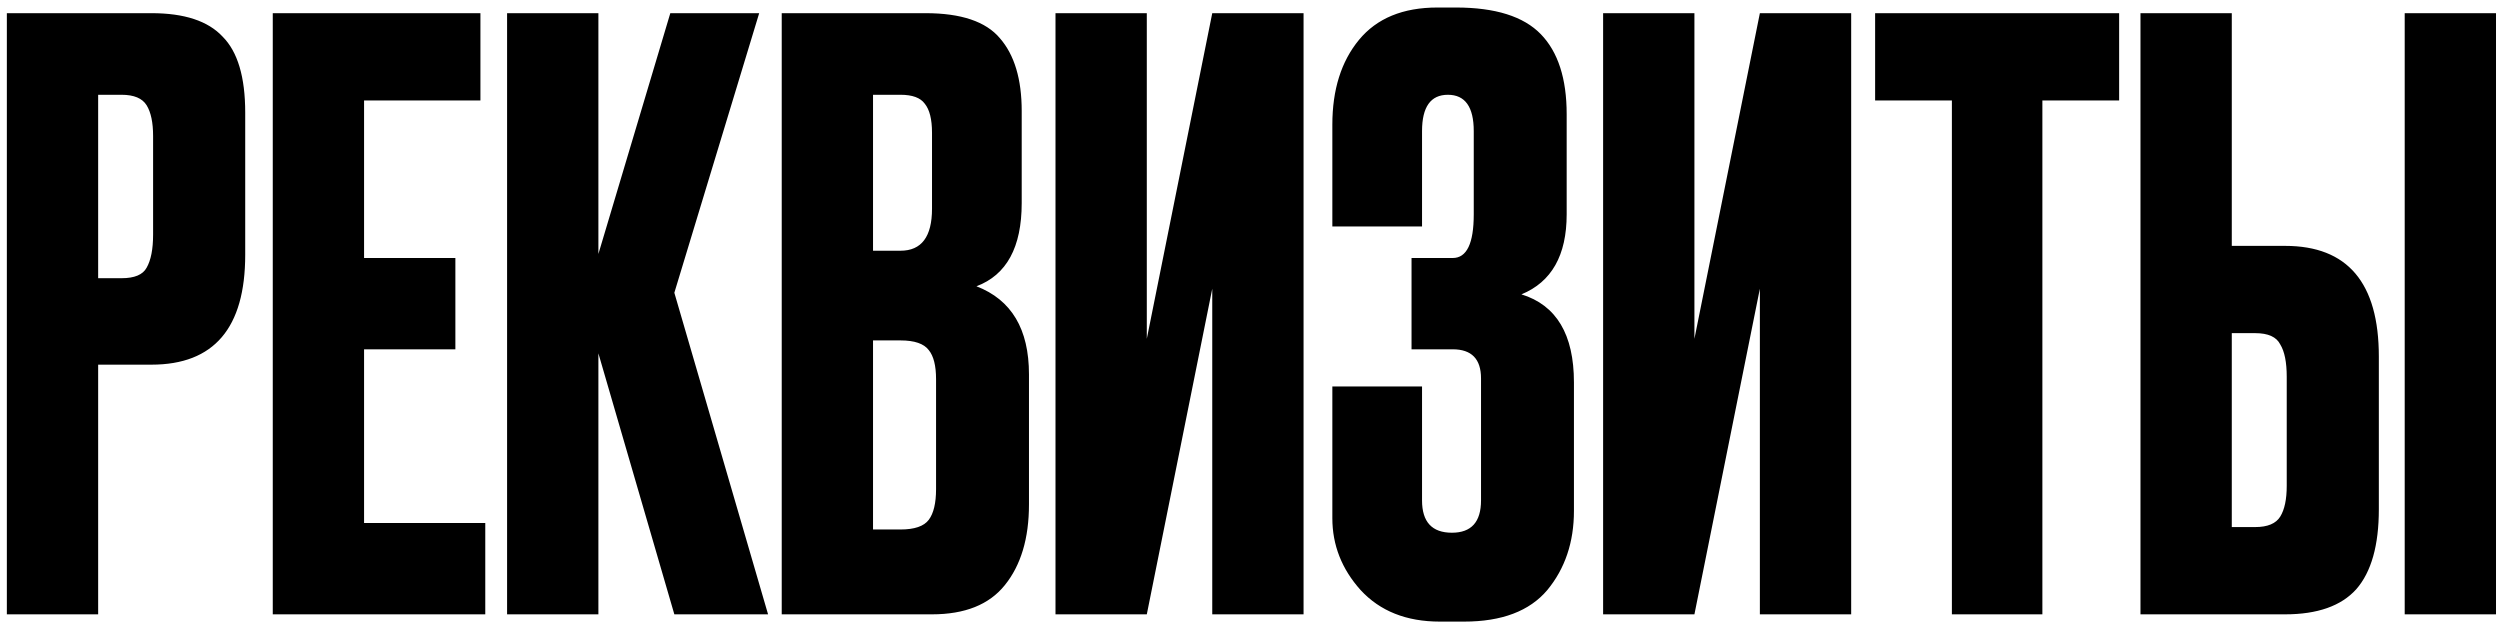 <?xml version="1.0" encoding="UTF-8"?> <svg xmlns="http://www.w3.org/2000/svg" width="293" height="73" viewBox="0 0 293 73" fill="none"><path d="M17.754 42.738H11.504V72H0.803V1.544H17.754C21.605 1.544 24.383 2.459 26.087 4.29C27.855 6.058 28.739 9.025 28.739 13.192V29.859C28.739 38.445 25.077 42.738 17.754 42.738ZM11.504 11.108V32.605H14.25C15.765 32.605 16.744 32.195 17.186 31.374C17.691 30.49 17.943 29.196 17.943 27.491V15.938C17.943 14.36 17.691 13.16 17.186 12.339C16.68 11.519 15.702 11.108 14.25 11.108H11.504ZM31.968 1.544H56.306V11.771H42.669V30.238H53.37V40.939H42.669V61.299H56.874V72H31.968V1.544ZM79.033 72L70.132 41.412V72H59.43V1.544H70.132V29.764L78.56 1.544H88.977L79.033 34.31L90.018 72H79.033ZM91.618 72V1.544H108.474C112.641 1.544 115.545 2.522 117.187 4.479C118.891 6.436 119.744 9.277 119.744 13.002V23.798C119.744 28.975 117.976 32.226 114.44 33.552C118.544 35.13 120.596 38.571 120.596 43.874V59.121C120.596 63.098 119.649 66.255 117.755 68.591C115.924 70.864 113.083 72 109.232 72H91.618ZM105.539 39.897H102.319V62.056H105.539C107.18 62.056 108.285 61.678 108.853 60.92C109.421 60.163 109.706 58.963 109.706 57.322V44.442C109.706 42.864 109.421 41.728 108.853 41.033C108.285 40.276 107.18 39.897 105.539 39.897ZM105.539 11.108H102.319V29.385H105.539C108.001 29.385 109.232 27.744 109.232 24.461V15.559C109.232 13.981 108.948 12.844 108.38 12.15C107.875 11.455 106.928 11.108 105.539 11.108ZM142.076 72V33.836L134.405 72H123.704V1.544H134.405V39.708L142.076 1.544H152.777V72H142.076ZM166.663 15.37V26.544H156.151V14.612C156.151 10.508 157.193 7.194 159.276 4.669C161.36 2.143 164.422 0.881 168.462 0.881H170.64C175.249 0.881 178.563 1.922 180.584 4.006C182.604 6.089 183.614 9.214 183.614 13.381V25.124C183.614 29.922 181.846 33.047 178.311 34.499C182.415 35.762 184.466 39.202 184.466 44.821V59.879C184.466 63.54 183.425 66.634 181.341 69.159C179.258 71.621 176.007 72.852 171.587 72.852H168.746C164.832 72.852 161.738 71.621 159.466 69.159C157.256 66.697 156.151 63.887 156.151 60.731V45.295H166.663V58.647C166.663 61.173 167.831 62.435 170.167 62.435C172.44 62.435 173.576 61.173 173.576 58.647V44.348C173.576 42.075 172.471 40.939 170.261 40.939H165.432V30.238H170.261C171.903 30.238 172.724 28.533 172.724 25.124V15.37C172.724 12.529 171.713 11.108 169.693 11.108C167.673 11.108 166.663 12.529 166.663 15.37ZM206.257 72V33.836L198.586 72H187.885V1.544H198.586V39.708L206.257 1.544H216.958V72H206.257ZM219.764 1.544H248.363V11.771H239.367V72H228.761V11.771H219.764V1.544ZM261.565 28.817H267.815C275.139 28.817 278.8 33.142 278.8 41.791V59.689C278.8 63.919 277.917 67.044 276.149 69.064C274.381 71.021 271.603 72 267.815 72H250.864V1.544H261.565V28.817ZM261.565 61.772H264.311C265.763 61.772 266.742 61.362 267.247 60.541C267.752 59.721 268.005 58.521 268.005 56.943V44.158C268.005 42.454 267.752 41.191 267.247 40.37C266.805 39.486 265.827 39.045 264.311 39.045H261.565V61.772ZM292.532 1.544V72H281.831V1.544H292.532Z" fill="black"></path></svg> 